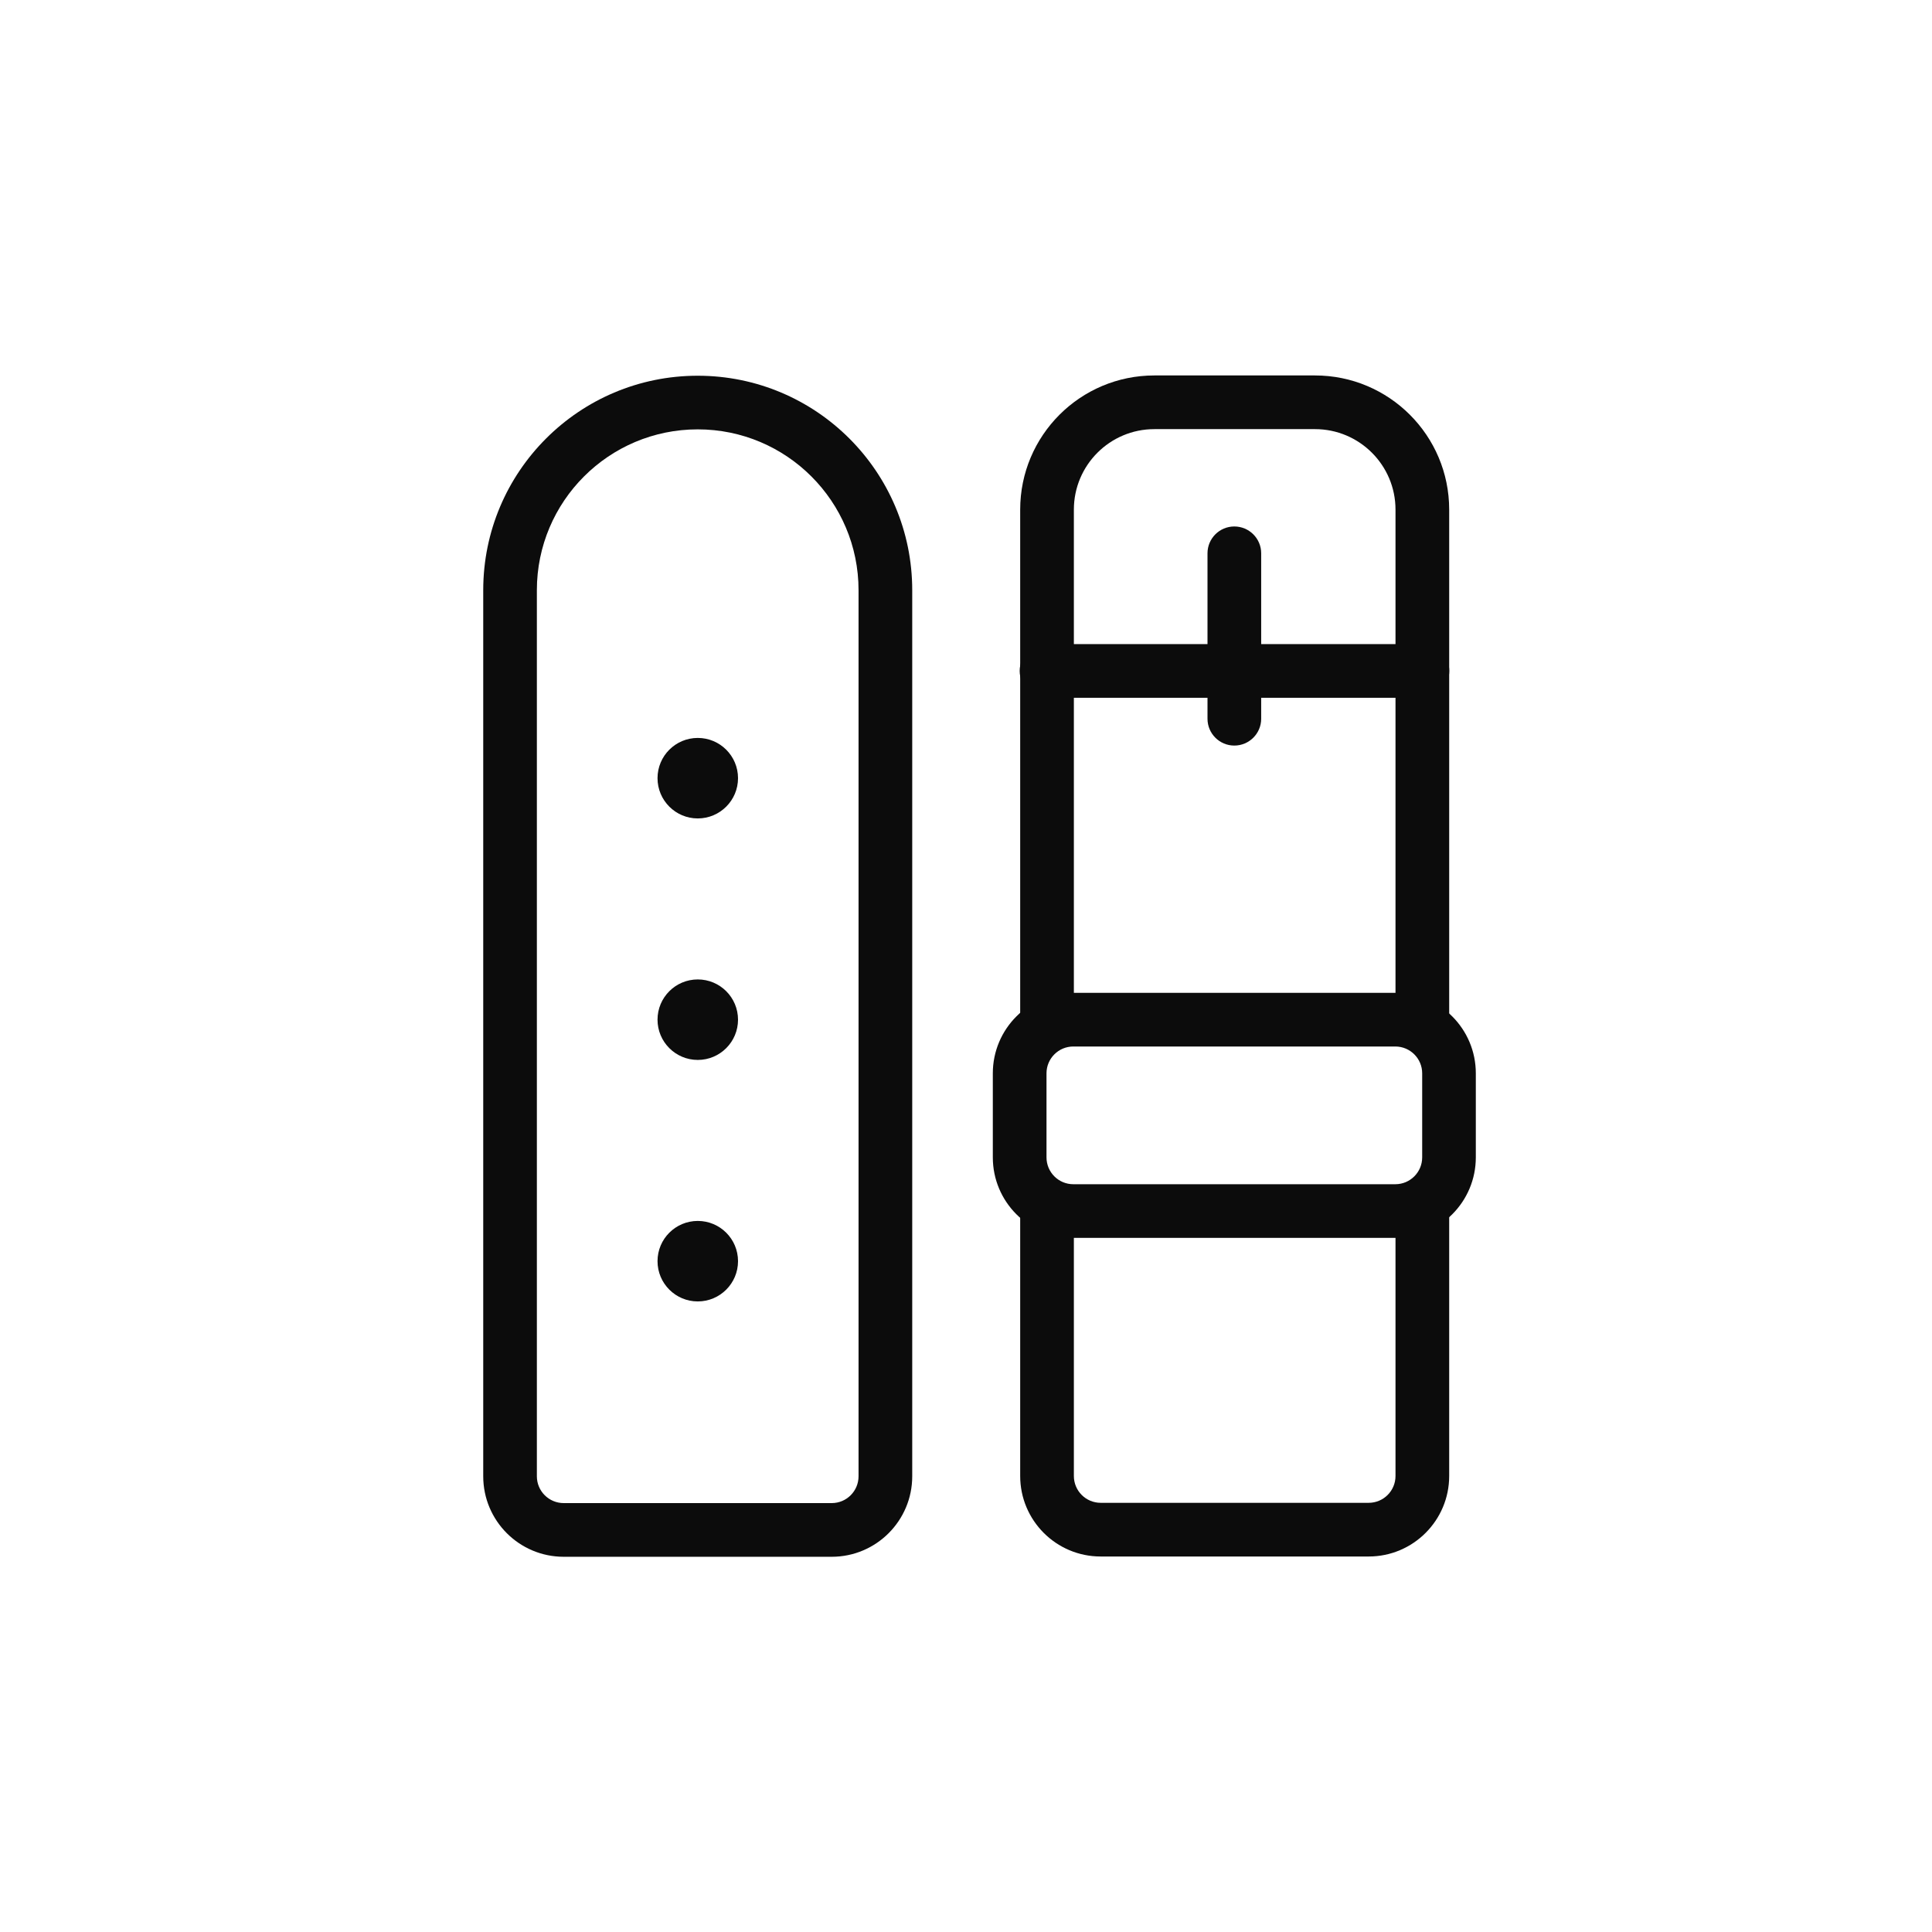 <svg width="42" height="42" viewBox="0 0 42 42" fill="none" xmlns="http://www.w3.org/2000/svg">
<path fill-rule="evenodd" clip-rule="evenodd" d="M10.505 12.831C10.505 10.255 12.592 8.168 15.168 8.168C17.743 8.168 19.831 10.255 19.831 12.831V32.093C19.831 33.059 19.047 33.843 18.081 33.843H12.255C11.288 33.843 10.505 33.059 10.505 32.093V12.831ZM15.168 9.334C13.237 9.334 11.671 10.9 11.671 12.831V32.093C11.671 32.415 11.932 32.676 12.255 32.676H18.081C18.403 32.676 18.664 32.415 18.664 32.093V12.831C18.664 10.9 17.099 9.334 15.168 9.334Z" fill="#0C0C0C"/>
<path fill-rule="evenodd" clip-rule="evenodd" d="M22.167 14.585C22.167 14.263 22.428 14.002 22.75 14.002H30.922C31.244 14.002 31.506 14.263 31.506 14.585C31.506 14.908 31.244 15.169 30.922 15.169H22.75C22.428 15.169 22.167 14.908 22.167 14.585Z" fill="#0C0C0C"/>
<path fill-rule="evenodd" clip-rule="evenodd" d="M26.833 11.445C27.155 11.445 27.417 11.706 27.417 12.028L27.417 15.625C27.417 15.947 27.155 16.208 26.833 16.208C26.511 16.208 26.25 15.947 26.25 15.625L26.25 12.028C26.25 11.706 26.511 11.445 26.833 11.445Z" fill="#0C0C0C"/>
<path d="M28.587 8.162C30.198 8.162 31.504 9.468 31.504 11.079V32.087C31.504 33.053 30.72 33.837 29.754 33.837H23.928C22.961 33.837 22.178 33.053 22.178 32.087V25.311C22.252 25.884 22.74 26.327 23.333 26.327H23.345V32.087C23.345 32.409 23.606 32.67 23.928 32.67H29.754C30.076 32.67 30.337 32.409 30.337 32.087V26.326C30.98 26.324 31.5 25.803 31.5 25.16V23.333C31.5 22.69 30.98 22.169 30.337 22.167V11.079C30.337 10.113 29.553 9.329 28.587 9.329H25.095C24.128 9.329 23.345 10.113 23.345 11.079V22.167H23.333C22.74 22.167 22.252 22.609 22.178 23.182V11.079C22.178 9.468 23.484 8.162 25.095 8.162H28.587Z" fill="#0C0C0C"/>
<path fill-rule="evenodd" clip-rule="evenodd" d="M21.583 23.333C21.583 22.367 22.367 21.583 23.333 21.583H30.333C31.3 21.583 32.083 22.367 32.083 23.333V25.16C32.083 26.127 31.3 26.91 30.333 26.91H23.333C22.367 26.91 21.583 26.127 21.583 25.16V23.333ZM23.333 22.75C23.011 22.75 22.75 23.011 22.75 23.333V25.16C22.75 25.483 23.011 25.744 23.333 25.744H30.333C30.655 25.744 30.917 25.483 30.917 25.16V23.333C30.917 23.011 30.655 22.75 30.333 22.75H23.333Z" fill="#0C0C0C"/>
<path d="M16.044 16.917C16.044 17.4 15.652 17.792 15.169 17.792C14.686 17.792 14.294 17.4 14.294 16.917C14.294 16.433 14.686 16.042 15.169 16.042C15.652 16.042 16.044 16.433 16.044 16.917Z" fill="#0C0C0C"/>
<path d="M16.044 22.167C16.044 22.65 15.652 23.042 15.169 23.042C14.686 23.042 14.294 22.65 14.294 22.167C14.294 21.683 14.686 21.292 15.169 21.292C15.652 21.292 16.044 21.683 16.044 22.167Z" fill="#0C0C0C"/>
<path d="M16.044 27.417C16.044 27.9 15.652 28.292 15.169 28.292C14.686 28.292 14.294 27.9 14.294 27.417C14.294 26.933 14.686 26.542 15.169 26.542C15.652 26.542 16.044 26.933 16.044 27.417Z" fill="#0C0C0C"/>
</svg>
